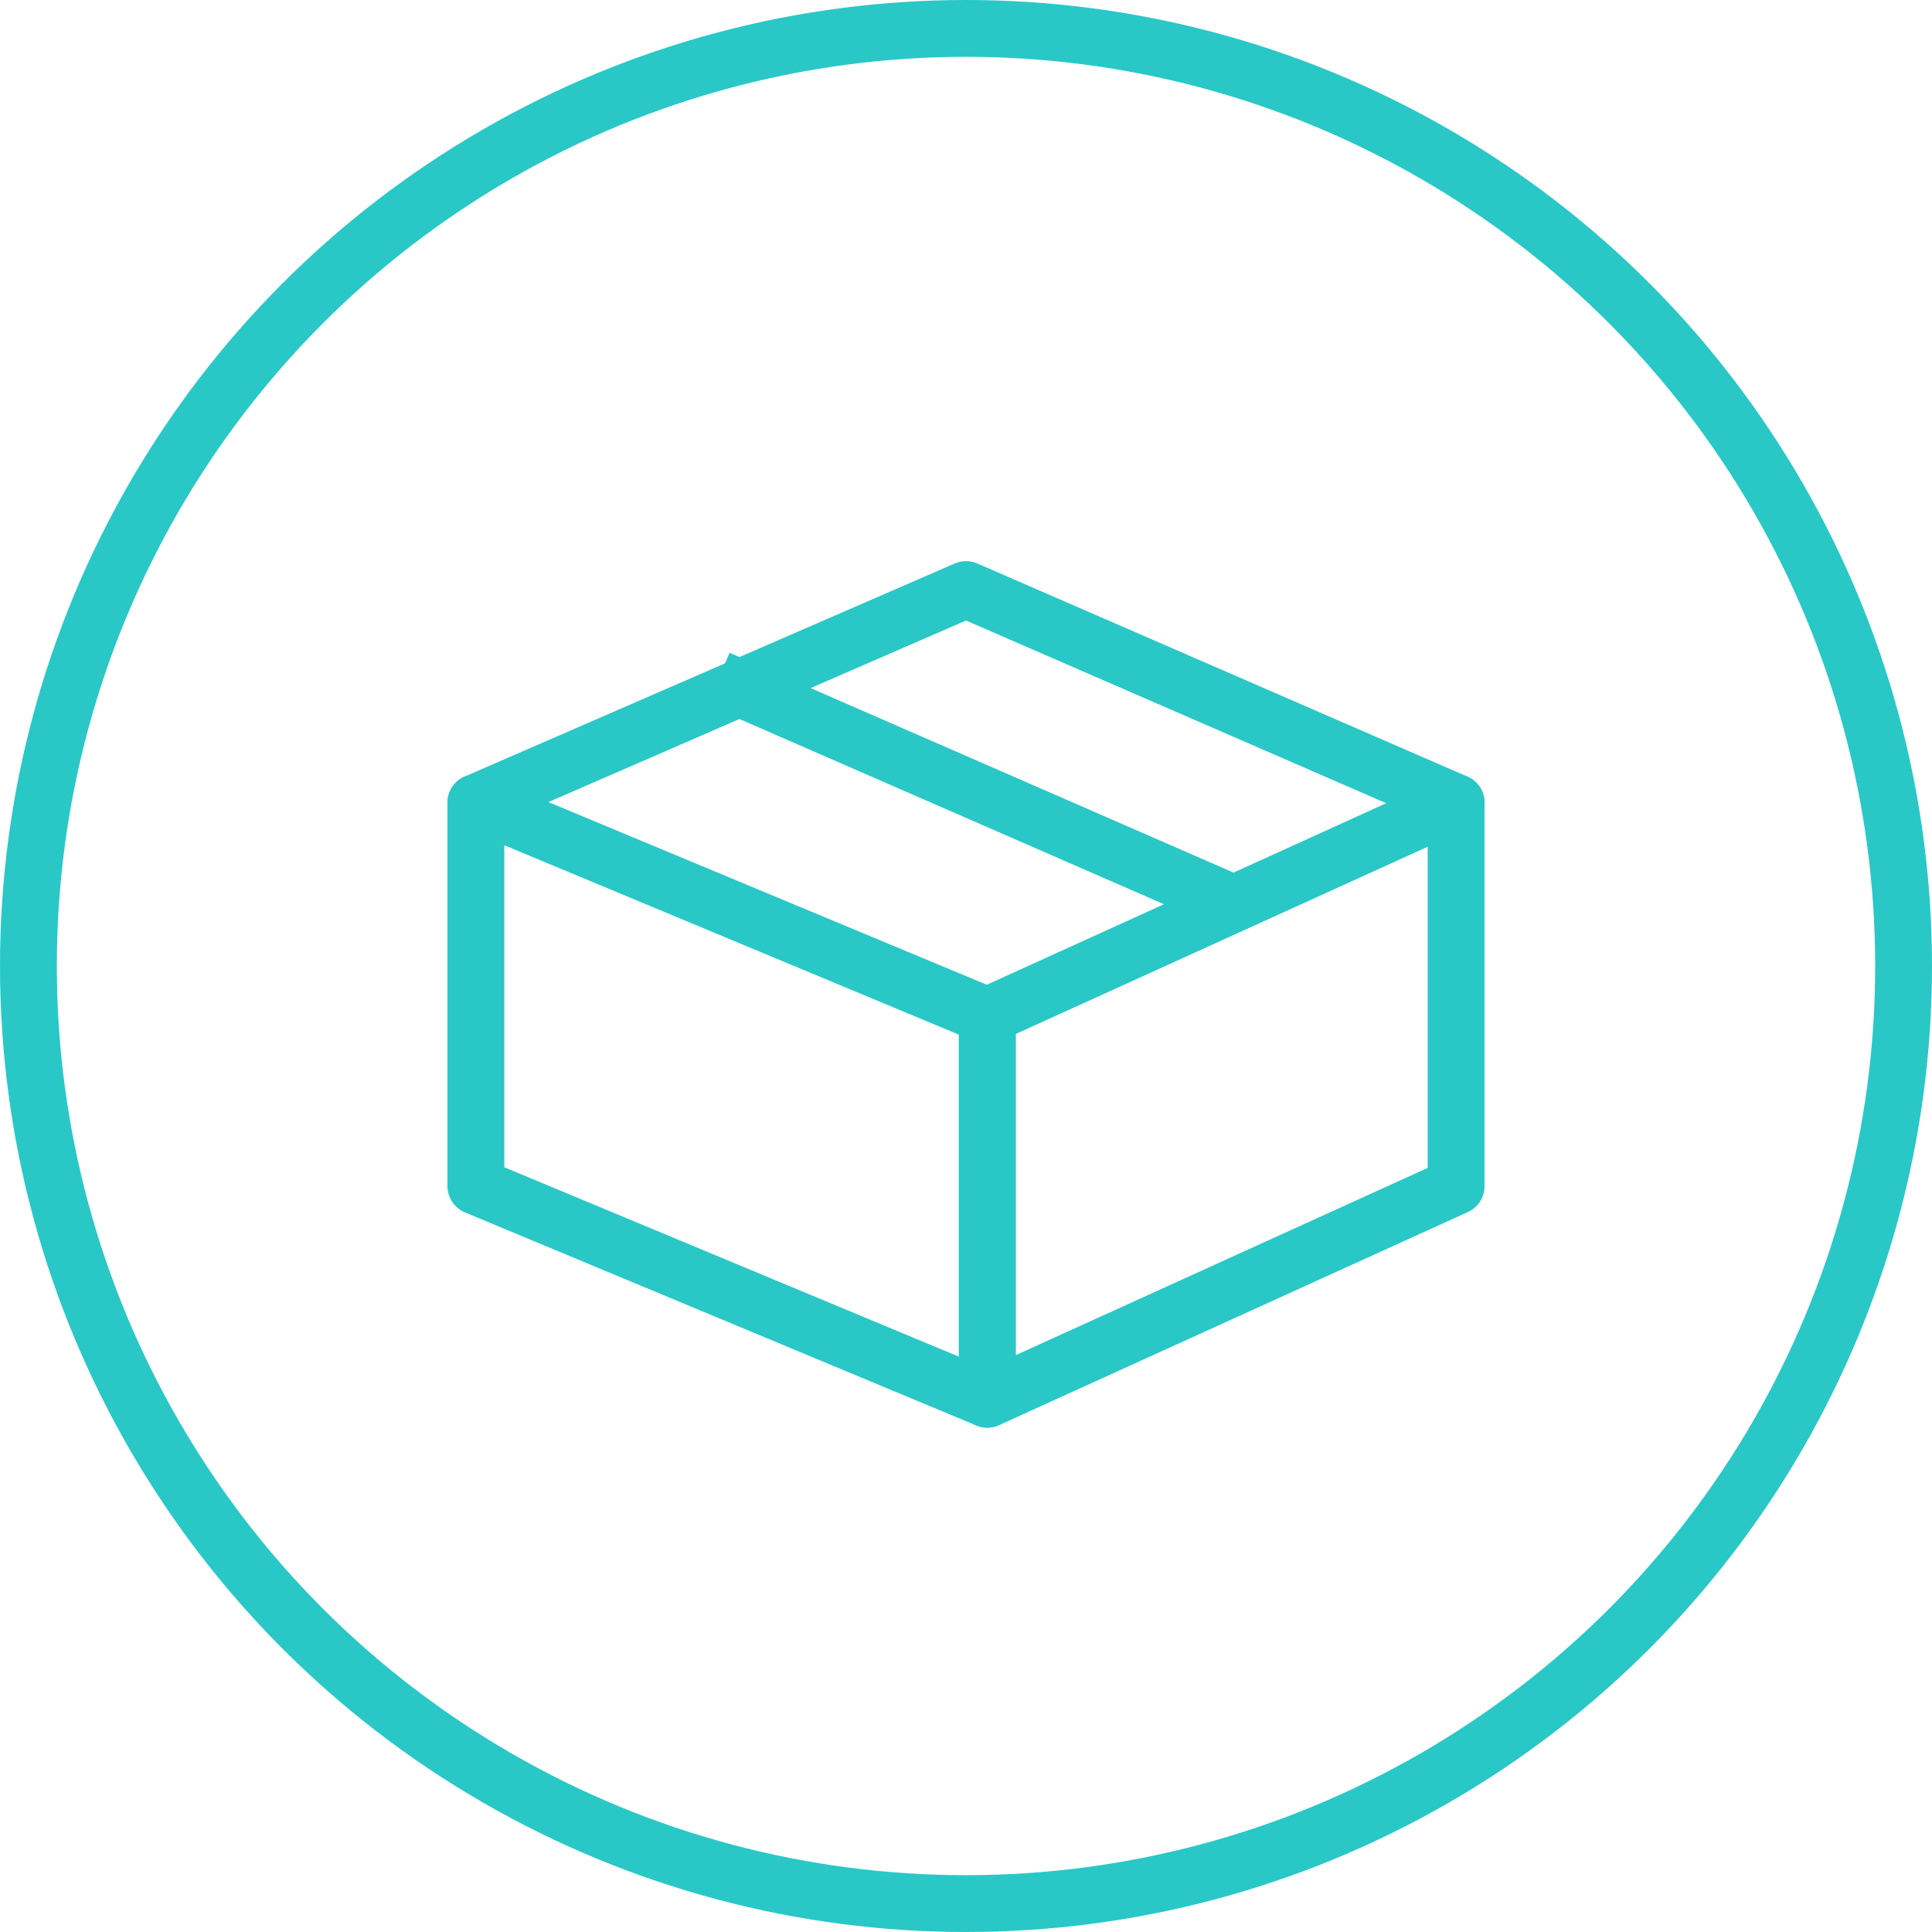 <?xml version="1.0" encoding="UTF-8"?>
<svg width="34px" height="34px" viewBox="0 0 34 34" version="1.1" xmlns="http://www.w3.org/2000/svg" xmlns:xlink="http://www.w3.org/1999/xlink">
    <!-- Generator: Sketch 50.2 (55047) - http://www.bohemiancoding.com/sketch -->
    <title>icon-500g</title>
    <desc>Created with Sketch.</desc>
    <defs></defs>
    <g id="Page-1" stroke="none" stroke-width="1" fill="none" fill-rule="evenodd">
        <g id="intenational-icons" transform="translate(-63, -304)" stroke="#29C8C7">
            <g id="sendle-easy-international" transform="translate(32, 88)">
                <g id="Group-51" transform="translate(32, 217)">
                    <g id="icon-500g">
                        <circle id="Oval" cx="16" cy="16" r="16.5"></circle>
                        <g id="Group-49" transform="translate(7, 9)" stroke-linejoin="round">
                            <g id="Group">
                                <polygon id="Shape" stroke-linecap="round" points="0.375 4.125 0.375 10.875 9.375 14.625 9.375 7.875"></polygon>
                                <polygon id="Shape" stroke-linecap="round" points="17.625 4.125 17.625 10.875 9.375 14.625 9.375 7.875"></polygon>
                                <polyline id="Shape" stroke-linecap="round" points="0.375 4.125 9 0.375 17.625 4.125"></polyline>
                                <path d="M4.641,1.946 L13.716,5.905" id="Shape"></path>
                            </g>
                        </g>
                    </g>
                </g>
            </g>
        </g>
    </g>
</svg>